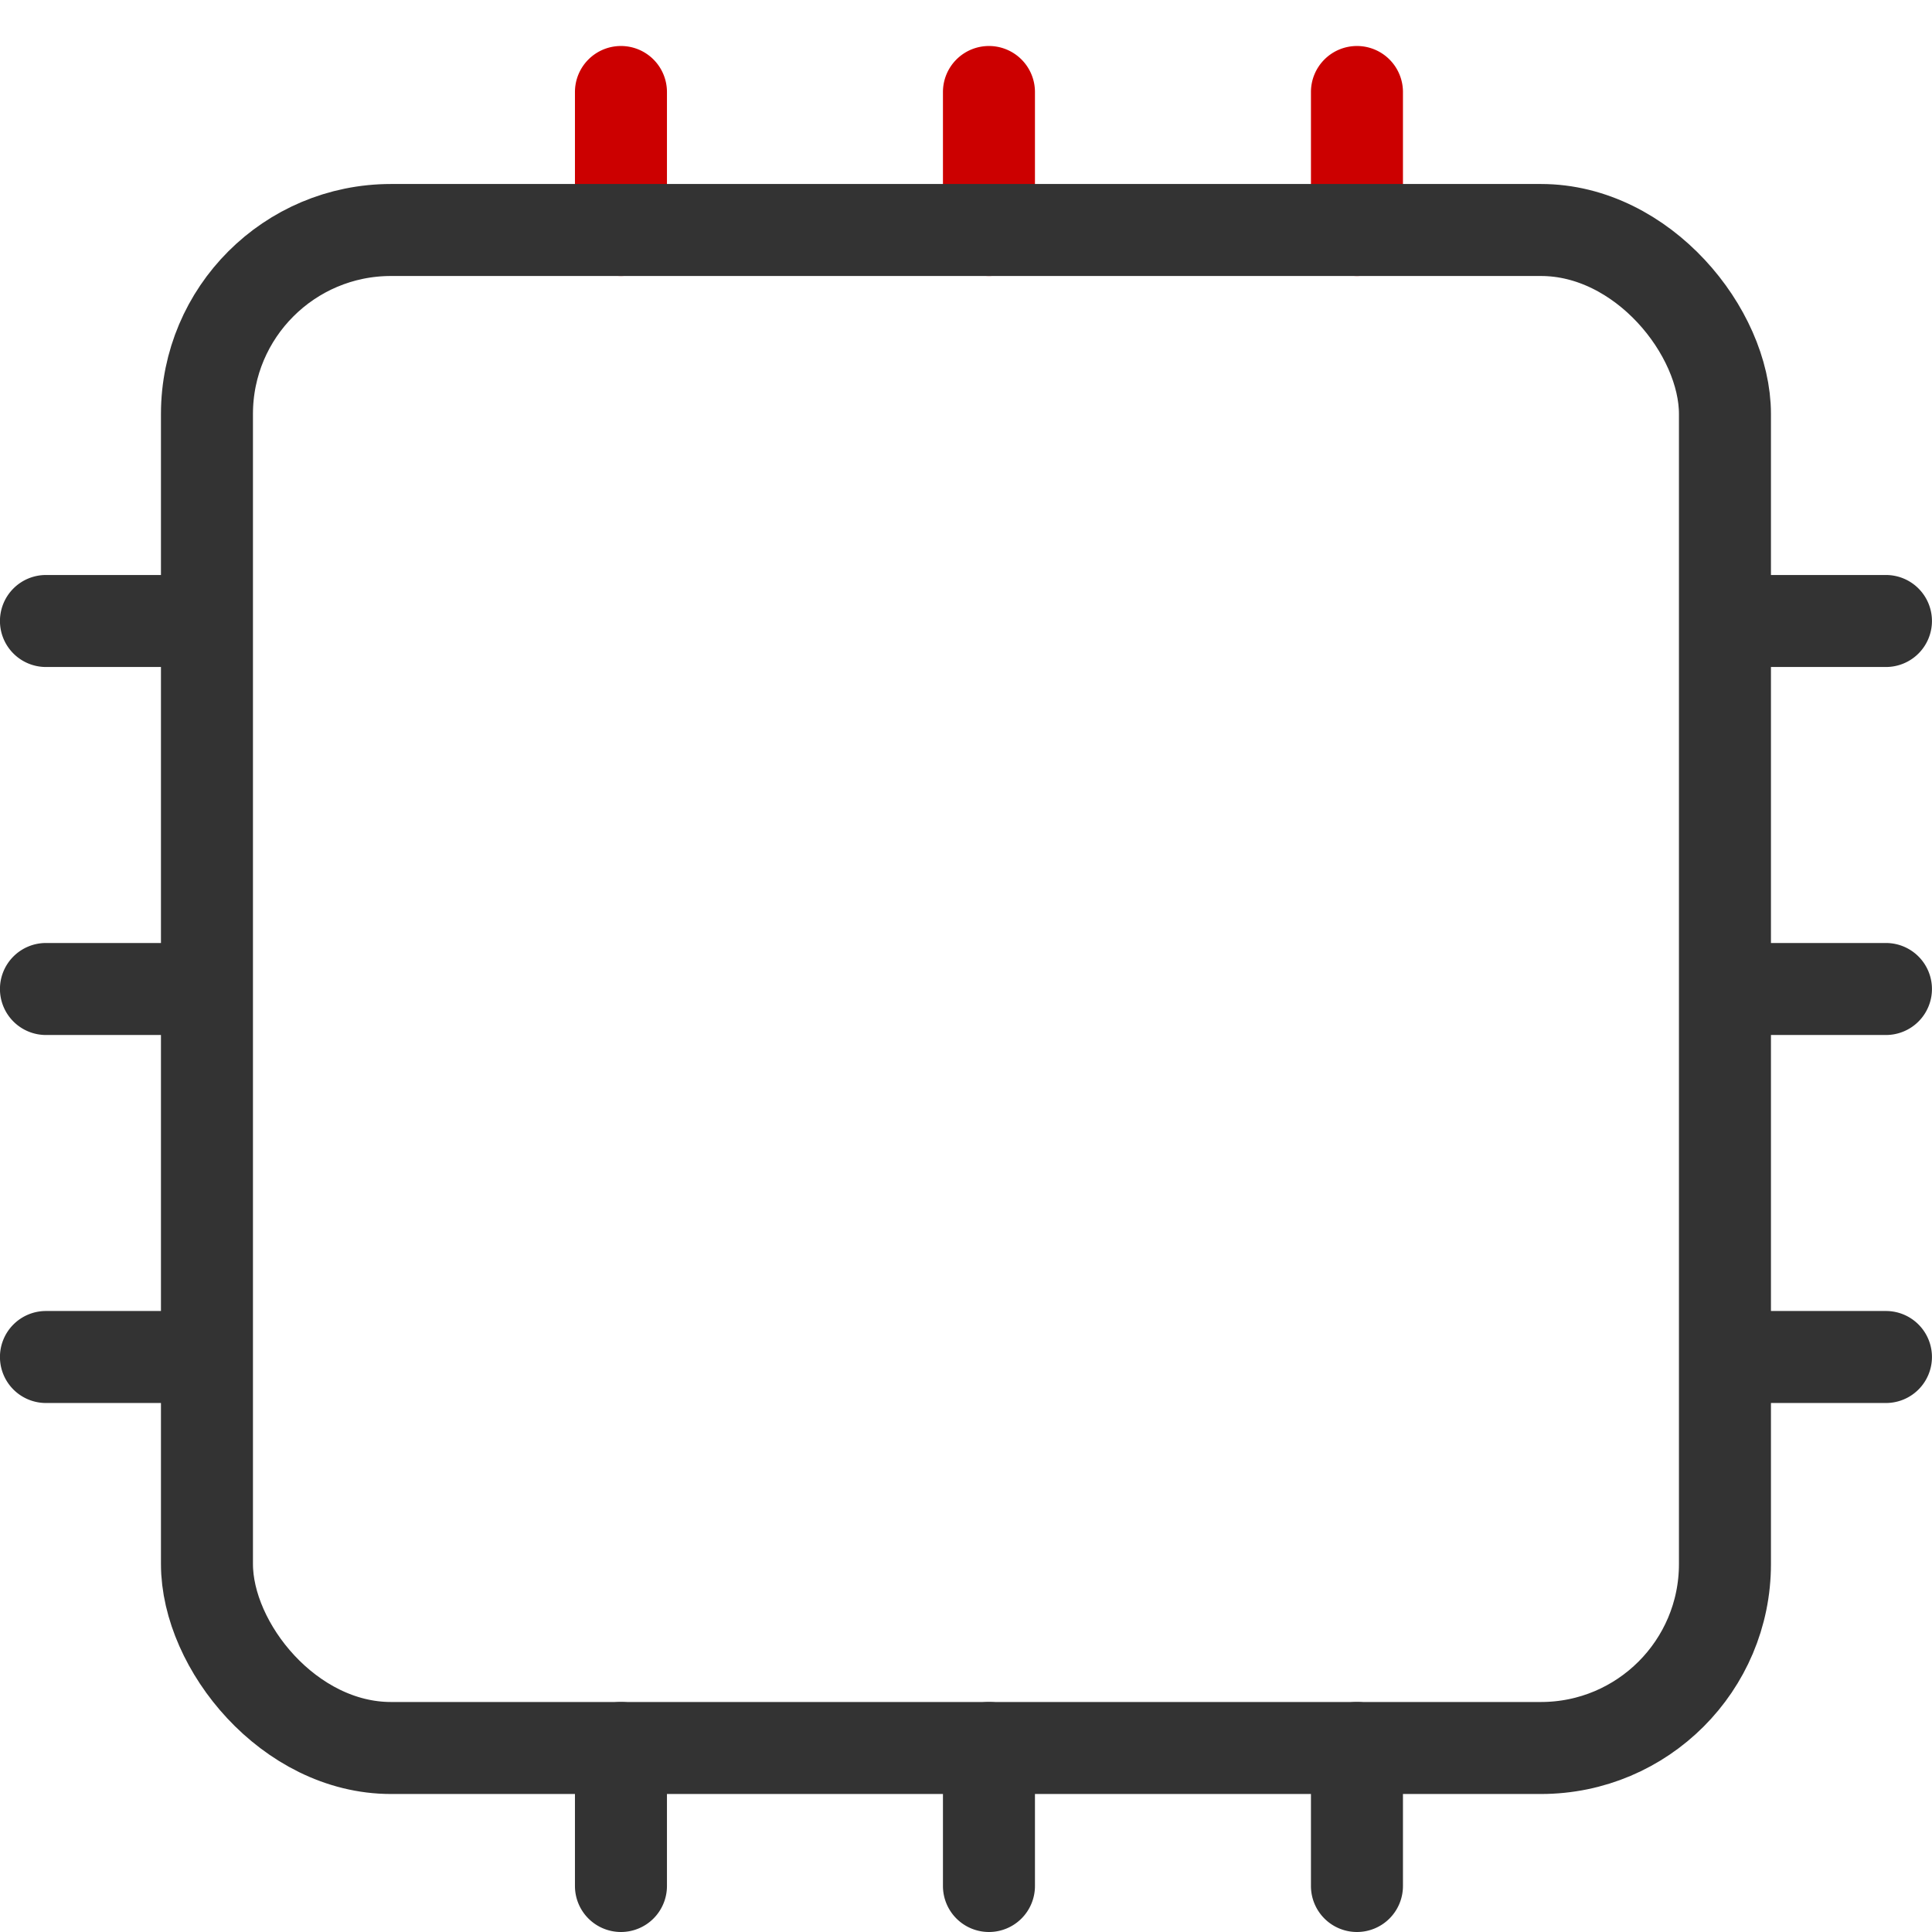 <svg xmlns="http://www.w3.org/2000/svg" xmlns:xlink="http://www.w3.org/1999/xlink" width="42" height="42" viewBox="0 0 42 42"><defs><style>.a{fill:#fff;stroke:#707070;}.b{clip-path:url(#a);}.c{fill:#c00;}.d{fill:#333;}.e,.g{fill:none;}.e{stroke:#333;stroke-width:2px;}.f{stroke:none;}</style><clipPath id="a"><rect class="a" width="42" height="42" transform="translate(1242 964)"/></clipPath></defs><g class="b" transform="translate(-1242 -964)"><g transform="translate(-9.28 41.5)"><path class="c" d="M-8102-9790v-3a1,1,0,0,1,1-1,1,1,0,0,1,1,1v3a1,1,0,0,1-1,1A1,1,0,0,1-8102-9790Zm-8,0v-3a1,1,0,0,1,1-1,1,1,0,0,1,1,1v3a1,1,0,0,1-1,1A1,1,0,0,1-8110-9790Zm-8,0v-3a1,1,0,0,1,1-1,1,1,0,0,1,1,1v3a1,1,0,0,1-1,1A1,1,0,0,1-8118-9790Z" transform="translate(9381.779 10717.5)"/><path class="d" d="M-8102-9790v-3a1,1,0,0,1,1-1,1,1,0,0,1,1,1v3a1,1,0,0,1-1,1A1,1,0,0,1-8102-9790Zm-8,0v-3a1,1,0,0,1,1-1,1,1,0,0,1,1,1v3a1,1,0,0,1-1,1A1,1,0,0,1-8110-9790Zm-8,0v-3a1,1,0,0,1,1-1,1,1,0,0,1,1,1v3a1,1,0,0,1-1,1A1,1,0,0,1-8118-9790Z" transform="translate(9381.779 10753.5)"/><path class="d" d="M-8117-9776a1,1,0,0,1-1-1,1,1,0,0,1,1-1h3a1,1,0,0,1,1,1,1,1,0,0,1-1,1Zm0-8a1,1,0,0,1-1-1,1,1,0,0,1,1-1h3a1,1,0,0,1,1,1,1,1,0,0,1-1,1Zm0-8a1,1,0,0,1-1-1,1,1,0,0,1,1-1h3a1,1,0,0,1,1,1,1,1,0,0,1-1,1Z" transform="translate(9406.279 10729)"/><path class="d" d="M-8117-9776a1,1,0,0,1-1-1,1,1,0,0,1,1-1h3a1,1,0,0,1,1,1,1,1,0,0,1-1,1Zm0-8a1,1,0,0,1-1-1,1,1,0,0,1,1-1h3a1,1,0,0,1,1,1,1,1,0,0,1-1,1Zm0-8a1,1,0,0,1-1-1,1,1,0,0,1,1-1h3a1,1,0,0,1,1,1,1,1,0,0,1-1,1Z" transform="translate(9369.279 10729)"/><g class="e" transform="translate(1254.779 926.5)"><rect class="f" width="35" height="35" rx="5"/><rect class="g" x="1" y="1" width="33" height="33" rx="4"/></g></g></g></svg>